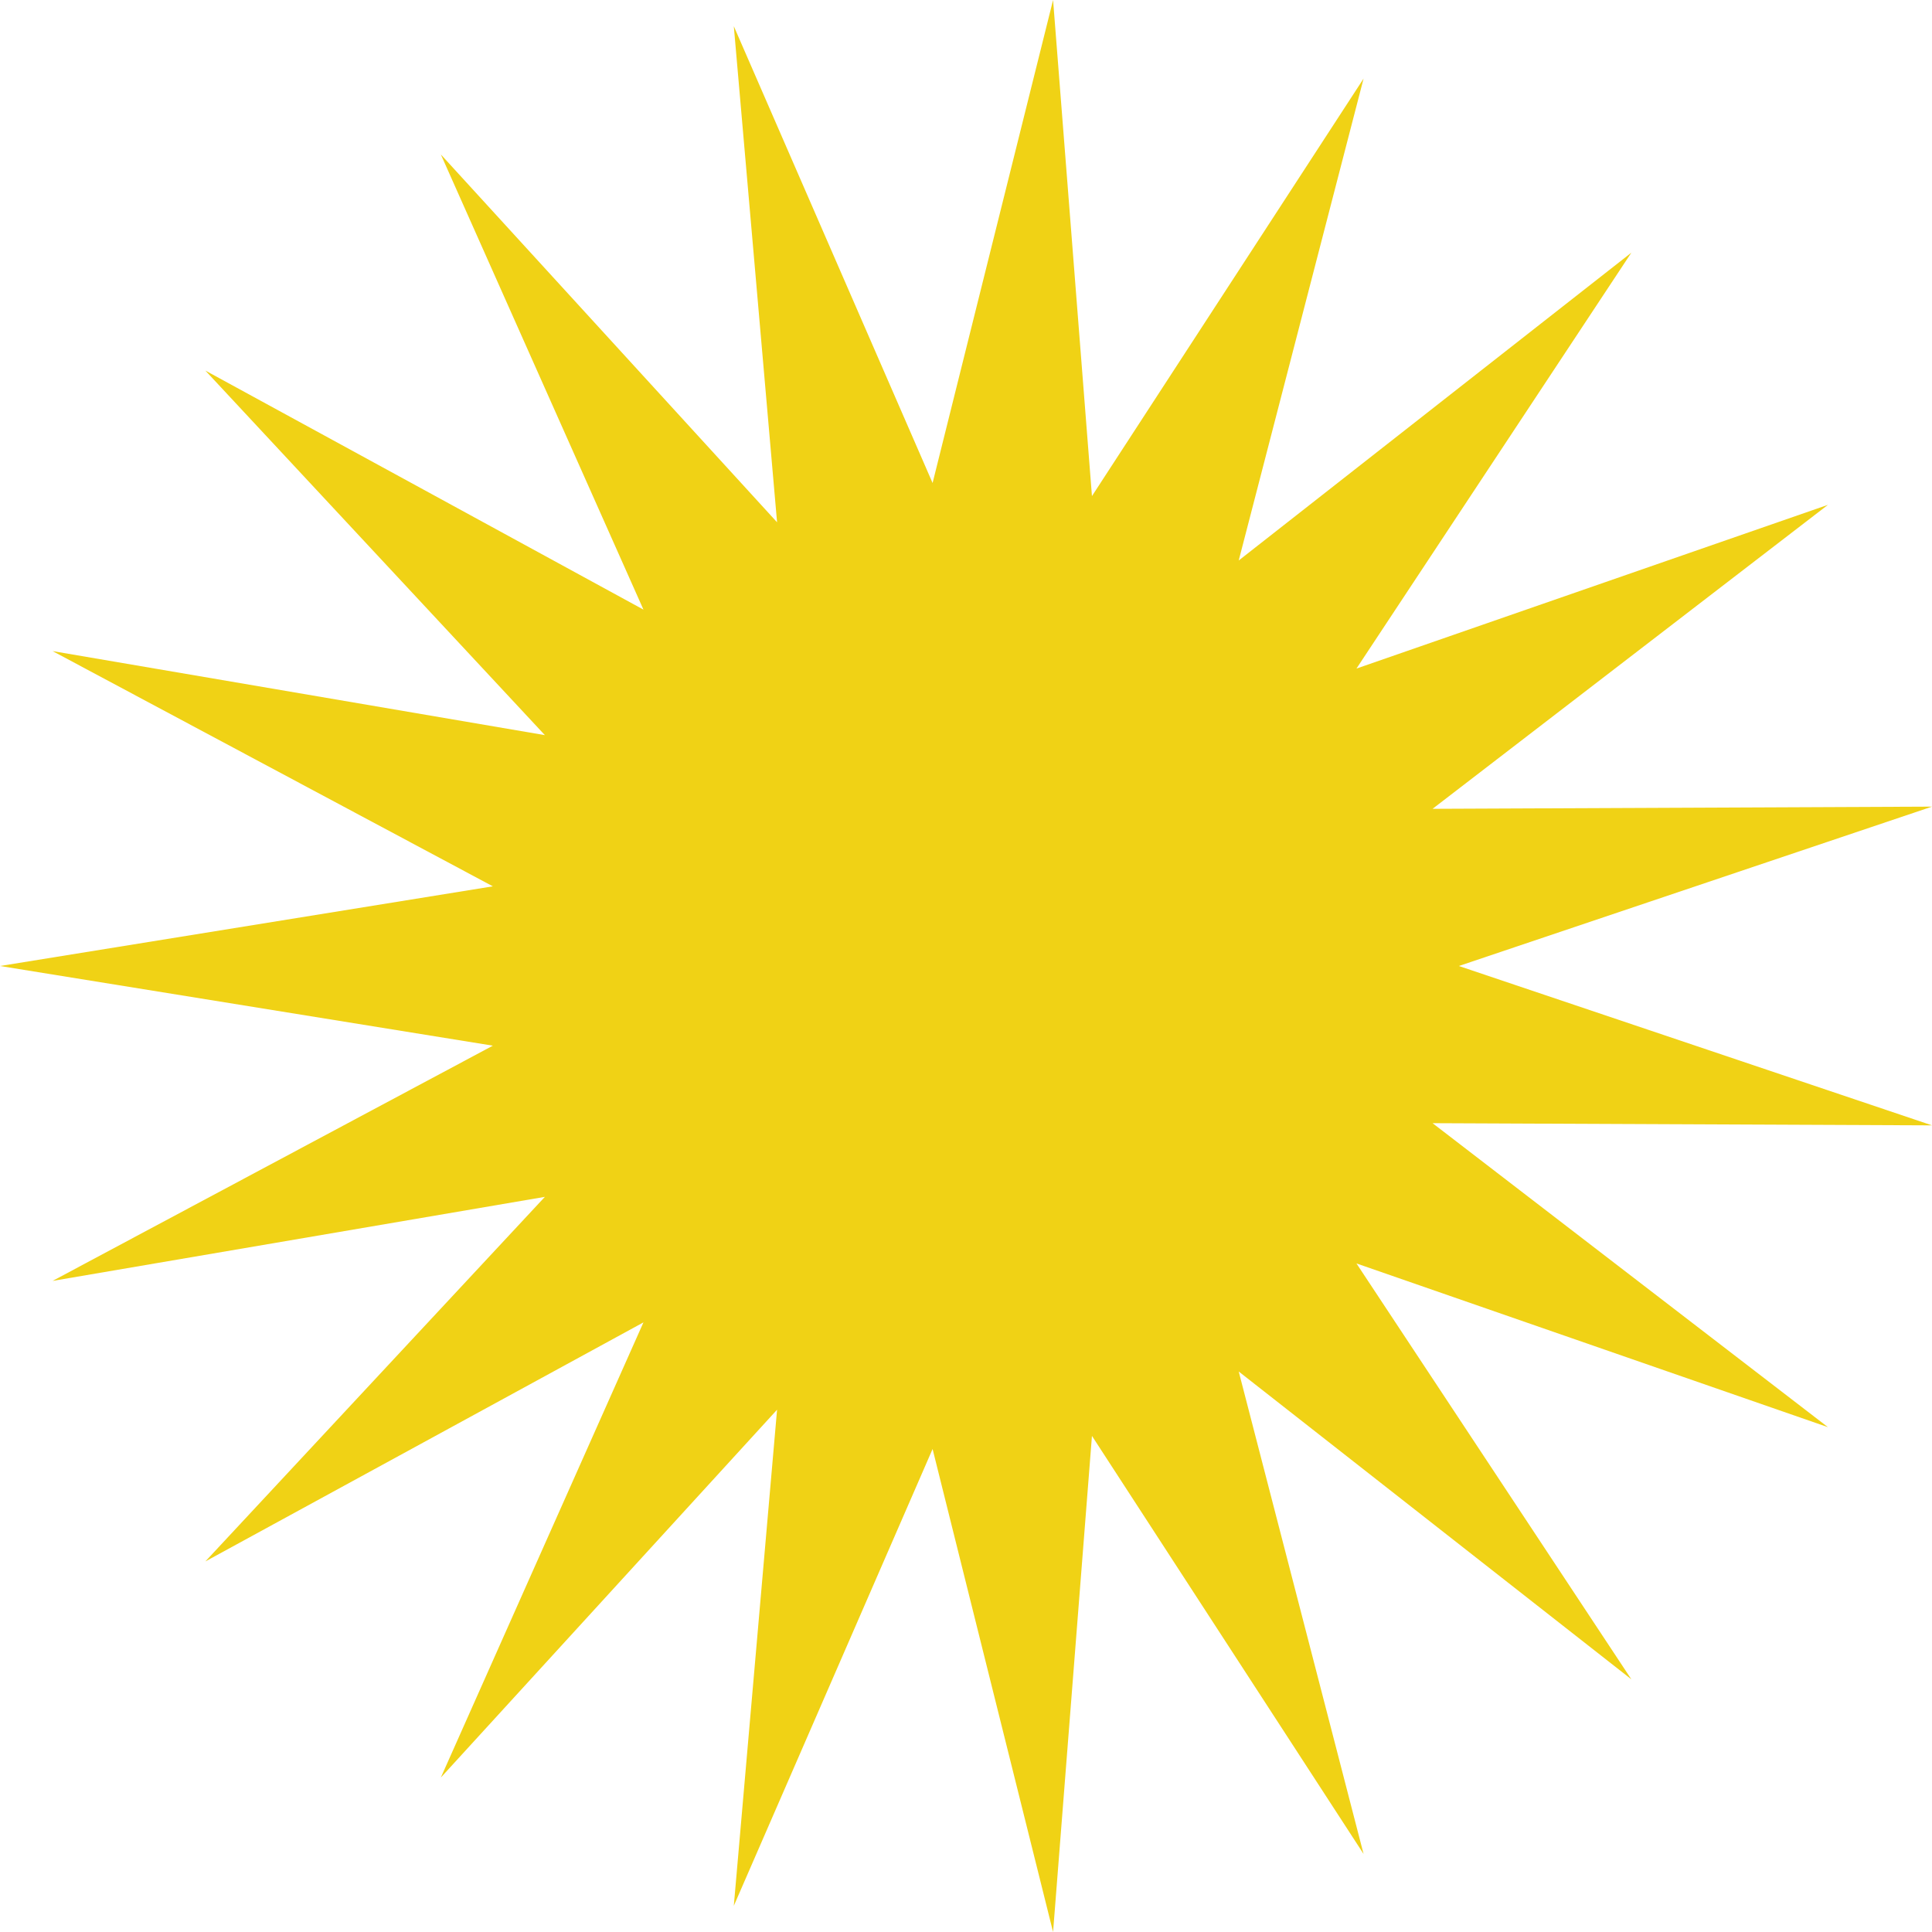 <svg width="171" height="171" viewBox="0 0 171 171" fill="none" xmlns="http://www.w3.org/2000/svg">
<path d="M129.122 85.5L171 99.605L126.796 99.412L161.791 126.318L120.059 111.826L144.39 148.635L109.638 121.391L120.689 164.092L96.648 127.091L93.207 171L82.543 128.25L64.949 168.681L68.778 124.772L39.018 157.33L56.952 117.043L18.176 138.201L48.227 105.933L4.653 113.372L43.622 92.552L0 85.5L43.622 78.448L4.653 57.628L48.227 65.067L18.176 32.799L56.952 53.957L39.018 13.67L68.778 46.228L64.949 2.319L82.543 42.75L93.207 0L96.648 43.909L120.689 6.956L109.638 49.609L144.39 22.365L120.059 59.174L161.791 44.682L126.796 71.588L171 71.395L129.122 85.5Z" fill="#F0D215"/>
</svg>

